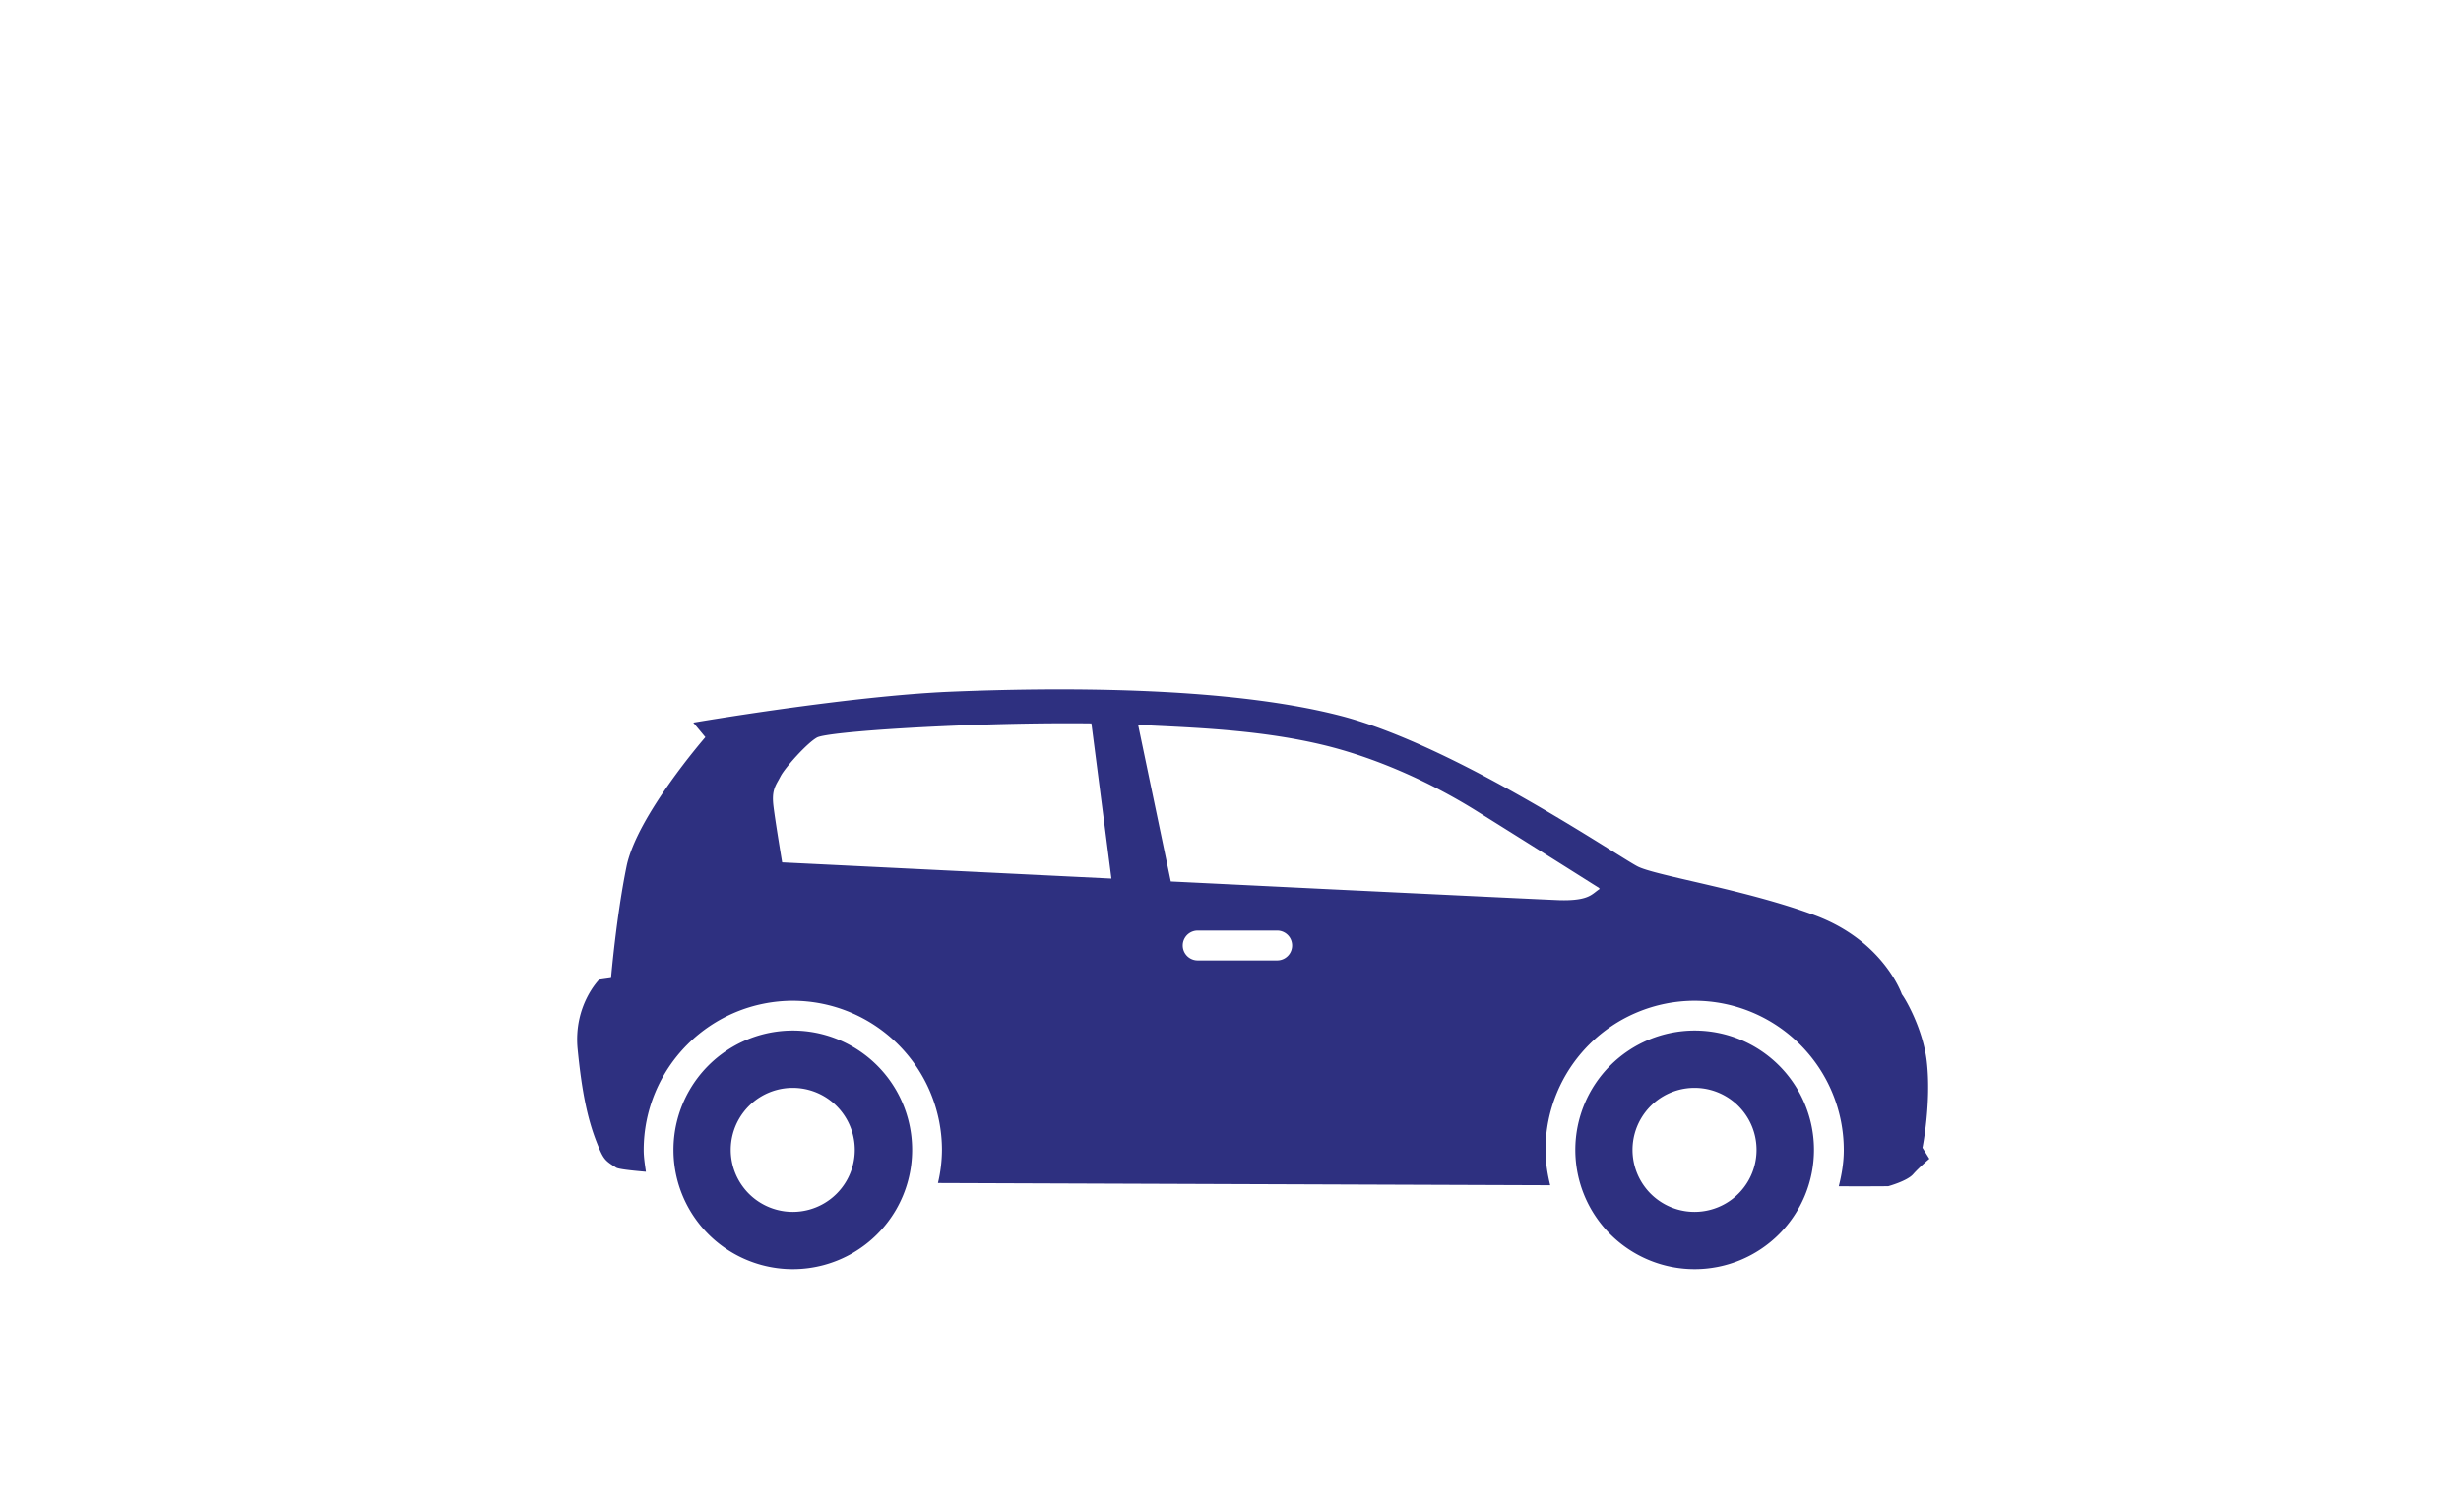 <svg width="70" height="43" viewBox="0 0 70 43" xmlns="http://www.w3.org/2000/svg">
    <path d="M48.199 29.313a3.394 3.394 0 1 1-3.391 3.397 3.395 3.395 0 0 1 3.39-3.397zm-25.65 0a3.394 3.394 0 1 1 .003 6.788 3.394 3.394 0 0 1-.004-6.788zm25.65 1.63a1.763 1.763 0 0 0 0 3.528 1.764 1.764 0 1 0 0-3.528zm-25.65 0a1.764 1.764 0 1 0 0 3.528 1.764 1.764 0 0 0 0-3.528zm4.486-11.267c2.901-.12 7.801-.17 11.093.683 3.291.853 7.923 4.022 8.459 4.29.537.267 3.096.659 5.047 1.39 1.95.731 2.462 2.243 2.462 2.243.108.137.6.99.708 1.902.137 1.178-.122 2.462-.122 2.462l.196.315s-.292.245-.463.44c-.17.194-.708.341-.708.341l-.809.004-.597-.003c.084-.332.143-.675.143-1.033a4.25 4.25 0 0 0-4.244-4.245 4.248 4.248 0 0 0-4.24 4.245c0 .348.055.68.134 1.004l-17.415-.063a4.17 4.17 0 0 0 .114-.941 4.25 4.25 0 0 0-4.244-4.245 4.247 4.247 0 0 0-4.24 4.245c0 .212.034.416.063.62-.468-.04-.783-.079-.846-.118-.322-.204-.362-.226-.56-.735-.249-.64-.414-1.39-.536-2.635-.122-1.243.609-1.975.609-1.975l.341-.048s.147-1.732.44-3.17c.29-1.438 2.243-3.681 2.243-3.681l-.343-.414s4.414-.756 7.315-.878zm9.293 6.793h-2.262a.424.424 0 0 0 0 .849h2.262a.424.424 0 0 0 0-.849zm-3.956-5.852.93 4.455 3.72.182.607.03c3.24.157 6.398.309 6.743.321.679.016.855-.113 1.007-.232.042-.032.081-.064.124-.09-.006-.004-.019-.023-.031-.035-.008 0-.77-.49-3.461-2.173-1.396-.873-2.951-1.543-4.377-1.886-1.662-.399-3.398-.481-4.794-.548l-.468-.024zm-2.008-.045c-3.143 0-6.795.236-7.123.405-.29.16-.907.854-1.037 1.1l-.057.106c-.118.209-.195.348-.147.748.05.41.19 1.25.247 1.599l9.366.46-.57-4.414a44.21 44.21 0 0 0-.68-.004z" fill="#2E3080" fill-rule="evenodd"/>
</svg>
